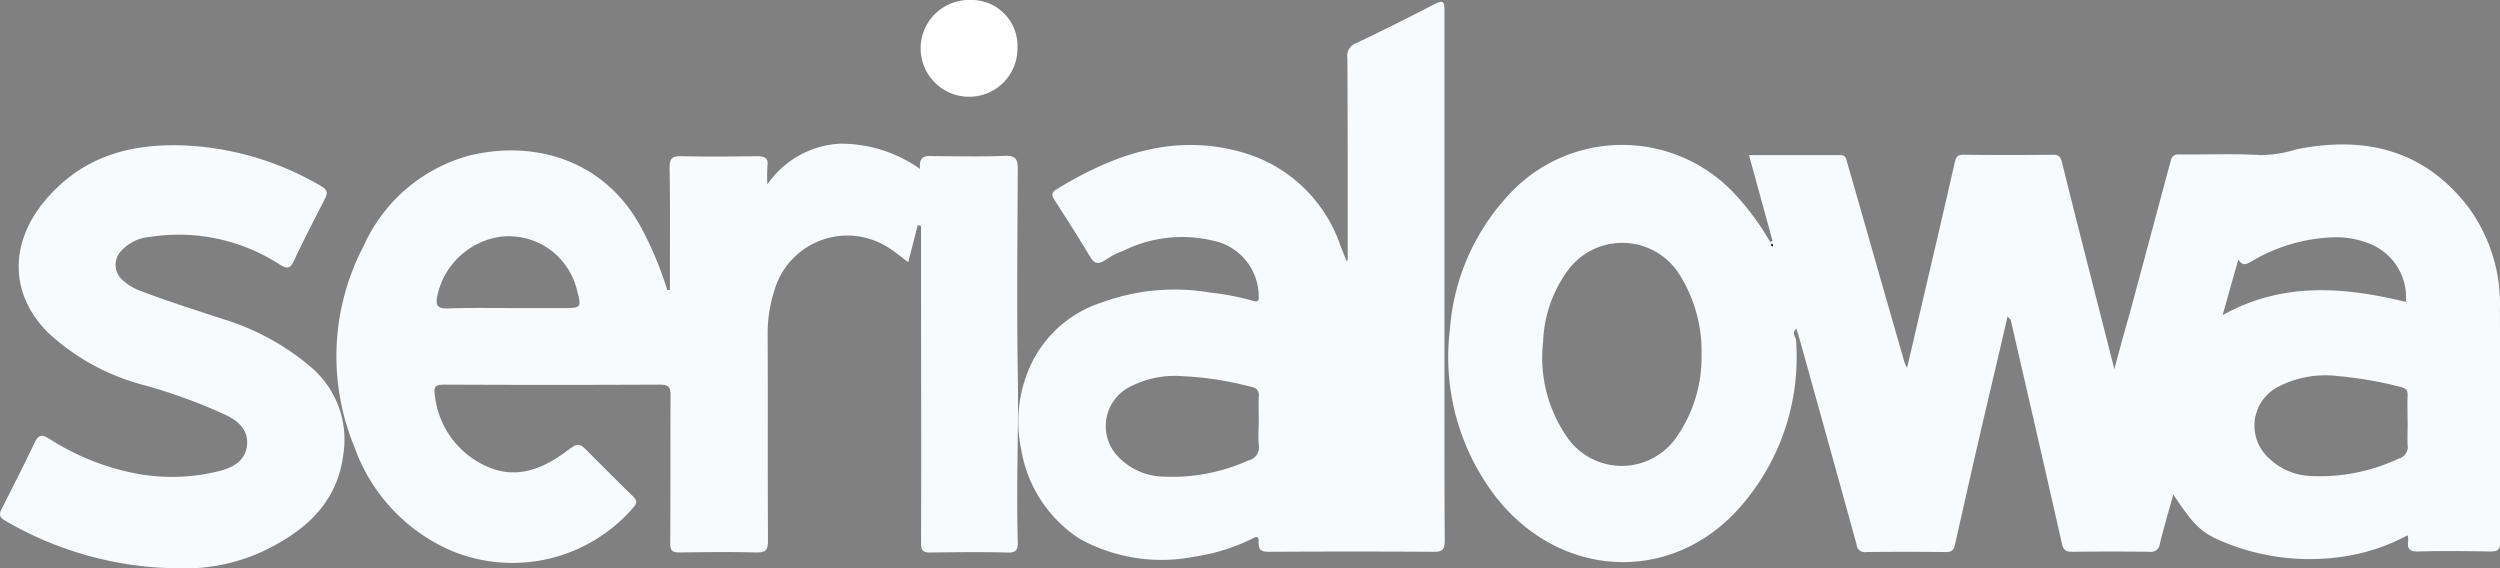 <svg id="logo" xmlns="http://www.w3.org/2000/svg" width="151.784" height="34.503" viewBox="0 0 151.784 34.503">
  <rect x="0" y="0" width="151.784" height="34.503" fill="#808080" stroke="none"/>
  <path id="Path_43" data-name="Path 43" d="M507.983,258.77c-.491,2.148-.982,4.195-1.453,6.22-.593,2.537-1.166,5.1-1.739,7.632-.082.368-.2.471-.573.471-1.616-.02-3.233-.02-4.829,0a.486.486,0,0,1-.573-.45q-1.719-6.231-3.458-12.461c-.061-.2-.123-.409-.2-.655-.307.266-.041.491-.02.7a13.772,13.772,0,0,1-3.745,10.517c-4.154,4.3-10.661,3.867-14.466-.982a13.9,13.9,0,0,1-2.8-10.231,13.415,13.415,0,0,1,3.417-7.96,9.341,9.341,0,0,1,14-.082,15.864,15.864,0,0,1,2.026,2.783c.041-.02.1-.041.143-.061-.471-1.719-.941-3.438-1.432-5.218h5.545c.368,0,.348.266.43.491,1.166,4.051,2.312,8.1,3.479,12.134a1.654,1.654,0,0,0,.143.286c.266-1.1.491-2.087.716-3.069.737-3.151,1.473-6.282,2.189-9.433.082-.327.184-.43.512-.43q2.732.031,5.463,0c.389,0,.45.184.532.491,1.023,4.113,2.087,8.246,3.172,12.523.327-1.207.614-2.271.921-3.335.839-3.09,1.657-6.179,2.5-9.29.061-.266.164-.409.491-.409,1.657.02,3.315-.061,4.952.041a7.661,7.661,0,0,0,2.189-.348c4.154-.839,7.755.02,10.435,3.5a9.919,9.919,0,0,1,1.923,6.2c.02,4.706,0,9.433.02,14.139,0,.471-.143.573-.593.573-1.453-.02-2.885-.041-4.338,0-.573.02-.737-.143-.655-.675a.965.965,0,0,0-.041-.307,11.929,11.929,0,0,1-3.745,1.269,13.72,13.72,0,0,1-7.571-.921c-1.269-.552-1.678-.982-2.906-2.824-.286,1.023-.573,2.005-.818,2.987a.531.531,0,0,1-.614.491c-1.576-.02-3.151-.02-4.706,0-.409,0-.552-.123-.634-.532-1.023-4.522-2.067-9.065-3.11-13.587C508.106,258.954,508.085,258.913,507.983,258.77ZM489.4,261.041a8.7,8.7,0,0,0-1.412-4.911,4.1,4.1,0,0,0-6.773-.041,7.781,7.781,0,0,0-1.432,4.215,8.469,8.469,0,0,0,1.555,5.954,4.035,4.035,0,0,0,6.486-.061A8.488,8.488,0,0,0,489.4,261.041Zm42.867,4.174c0-.532-.02-1.084,0-1.616.021-.348-.123-.45-.43-.532a23.77,23.77,0,0,0-3.765-.655,6.259,6.259,0,0,0-3.6.614,2.658,2.658,0,0,0-.634,4.358,3.863,3.863,0,0,0,2.414,1.084,11.2,11.2,0,0,0,5.463-1.044.735.735,0,0,0,.552-.859C532.251,266.136,532.271,265.686,532.271,265.215Zm-11.233-6.507c3.642-2.026,7.366-1.719,11.131-.8a3.5,3.5,0,0,0-2.271-3.56,5.405,5.405,0,0,0-2.046-.368,10.4,10.4,0,0,0-5.034,1.453c-.307.184-.573.327-.819-.1C521.672,256.437,521.385,257.48,521.038,258.708Zm-27.3-4.256c-.02-.041-.041-.061-.061-.1-.02.02-.061.061-.061.082a.447.447,0,0,0,.082.1A.155.155,0,0,0,493.742,254.452Z" transform="translate(-386.094 -239.576)" fill="#f9fafc"/>
  <g id="Group_94" data-name="Group 94" transform="translate(0 0.11)">
    <path id="Path_44" data-name="Path 44" d="M179.348,253.044c-.184.737-.368,1.453-.573,2.251-.45-.327-.818-.655-1.228-.9a4.608,4.608,0,0,0-6.9,2.619,8.361,8.361,0,0,0-.409,2.558c.02,4.215,0,8.43.02,12.645,0,.552-.143.7-.675.7-1.576-.041-3.151-.02-4.706,0-.43,0-.552-.123-.552-.552.02-2.987,0-6,.02-8.983,0-.512-.123-.655-.655-.655q-6.538.031-13.075,0c-.593,0-.655.143-.573.716a5.35,5.35,0,0,0,3.069,4.215c1.78.839,3.376.246,4.849-.839.8-.593.8-.614,1.514.123.859.859,1.719,1.719,2.6,2.578.246.246.246.389.02.655a9.676,9.676,0,0,1-11.049,2.64,10.772,10.772,0,0,1-5.893-6.3,14.4,14.4,0,0,1,.573-12.236,9.85,9.85,0,0,1,6.343-5.443c3.97-1,8.389.225,10.6,4.563a20.927,20.927,0,0,1,1.473,3.581h.164v-.88c0-2.189.02-4.379-.02-6.568,0-.573.184-.675.7-.675,1.535.041,3.069.02,4.583,0,.491,0,.737.1.655.634a9.4,9.4,0,0,0,0,1.084,5.7,5.7,0,0,1,4.42-2.476,8.312,8.312,0,0,1,4.849,1.535c-.1-.941.491-.778,1-.778,1.391,0,2.762.041,4.154-.02.655-.02.778.2.778.8-.02,4.133-.061,8.267,0,12.4.061,3.417-.1,6.814,0,10.21.02.491-.082.7-.634.675-1.576-.041-3.151-.02-4.706,0-.45,0-.532-.164-.532-.573.02-5.422,0-10.824,0-16.247v-3.008A.9.9,0,0,0,179.348,253.044Zm-24.922,5.034h3.335c1.207,0,1.187,0,.88-1.166a4.261,4.261,0,0,0-4.563-3.172,4.581,4.581,0,0,0-3.908,3.663c-.1.532.061.7.593.7C151.99,258.057,153.218,258.077,154.425,258.077Z" transform="translate(-123.632 -239.485)" fill="#f9fafc"/>
    <path id="Path_45" data-name="Path 45" d="M366.332,221.744v-2.558c0-3.253,0-6.486-.02-9.74a.82.82,0,0,1,.532-.9c1.6-.757,3.192-1.555,4.768-2.374.552-.286.593-.1.593.389v23.981c0,2.721,0,5.463.02,8.185,0,.532-.123.716-.675.7-3.315-.02-6.609-.02-9.924,0-.45,0-.737-.02-.7-.614.02-.512-.348-.184-.512-.123A11.8,11.8,0,0,1,357,239.729a10.284,10.284,0,0,1-6.957-1.1,8.033,8.033,0,0,1-3.54-5.443,8.153,8.153,0,0,1,.45-4.788,7.168,7.168,0,0,1,4.461-4.113,12.876,12.876,0,0,1,6.589-.593,15.67,15.67,0,0,1,2.558.491c.348.123.389-.041.368-.307a3.46,3.46,0,0,0-2.374-3.233,8.058,8.058,0,0,0-5.852.512,4.555,4.555,0,0,0-1.044.532c-.45.307-.7.286-.982-.2-.7-1.166-1.432-2.312-2.169-3.458-.164-.266-.143-.43.123-.593,3.458-2.128,7.121-3.417,11.193-2.292a8.849,8.849,0,0,1,6.057,5.668c.123.307.246.634.368.941Zm-5.4,9.822h0c0-.512-.02-1.044,0-1.555a.492.492,0,0,0-.45-.593,19.651,19.651,0,0,0-4.215-.655,5.921,5.921,0,0,0-3.172.655,2.67,2.67,0,0,0-.634,4.3,3.866,3.866,0,0,0,2.353,1.125,11.223,11.223,0,0,0,5.484-.962.815.815,0,0,0,.634-.962C360.889,232.466,360.93,232.015,360.93,231.565Z" transform="translate(-284.508 -206.036)" fill="#f9fafc"/>
    <path id="Path_46" data-name="Path 46" d="M54.869,274.26a21.079,21.079,0,0,1-10.374-2.906c-.327-.2-.348-.368-.184-.7.675-1.33,1.35-2.64,1.985-3.99.246-.512.45-.552.9-.266a15.021,15.021,0,0,0,4.952,2.046,11.79,11.79,0,0,0,5.279-.061c.839-.2,1.657-.573,1.78-1.576.1-1-.593-1.535-1.391-1.9a33.23,33.23,0,0,0-4.768-1.739A13.6,13.6,0,0,1,47.175,260c-2.394-2.333-2.394-5.463-.266-8.021,2.312-2.783,5.341-3.56,8.758-3.376a18.008,18.008,0,0,1,8.041,2.455c.389.225.409.43.225.778-.634,1.248-1.289,2.5-1.882,3.765-.2.43-.368.512-.818.246a11.282,11.282,0,0,0-7.939-1.7,2.624,2.624,0,0,0-1.7.818,1.224,1.224,0,0,0,.082,1.821,3.133,3.133,0,0,0,1.064.634c1.657.634,3.356,1.166,5.034,1.719a14.925,14.925,0,0,1,5.381,2.967,5.763,5.763,0,0,1,1.9,5.238c-.368,2.967-2.333,4.665-4.849,5.873A11.347,11.347,0,0,1,54.869,274.26Z" transform="translate(-44.21 -239.87)" fill="#f9fafc"/>
  </g>
  <path id="Path_47" data-name="Path 47" d="M323.273,208.406a2.922,2.922,0,0,1-2.926,2.967,2.937,2.937,0,1,1,.061-5.873A2.784,2.784,0,0,1,323.273,208.406Z" transform="translate(-261.5 -205.5)" fill="#fff"/>
  <path id="Path_48" data-name="Path 48" d="M569.823,277.882c-.02.041-.02.061-.041.1-.021-.041-.061-.061-.082-.1,0-.02.041-.061.061-.082A.282.282,0,0,1,569.823,277.882Z" transform="translate(-462.175 -263.006)" fill="#040303"/>
</svg>
